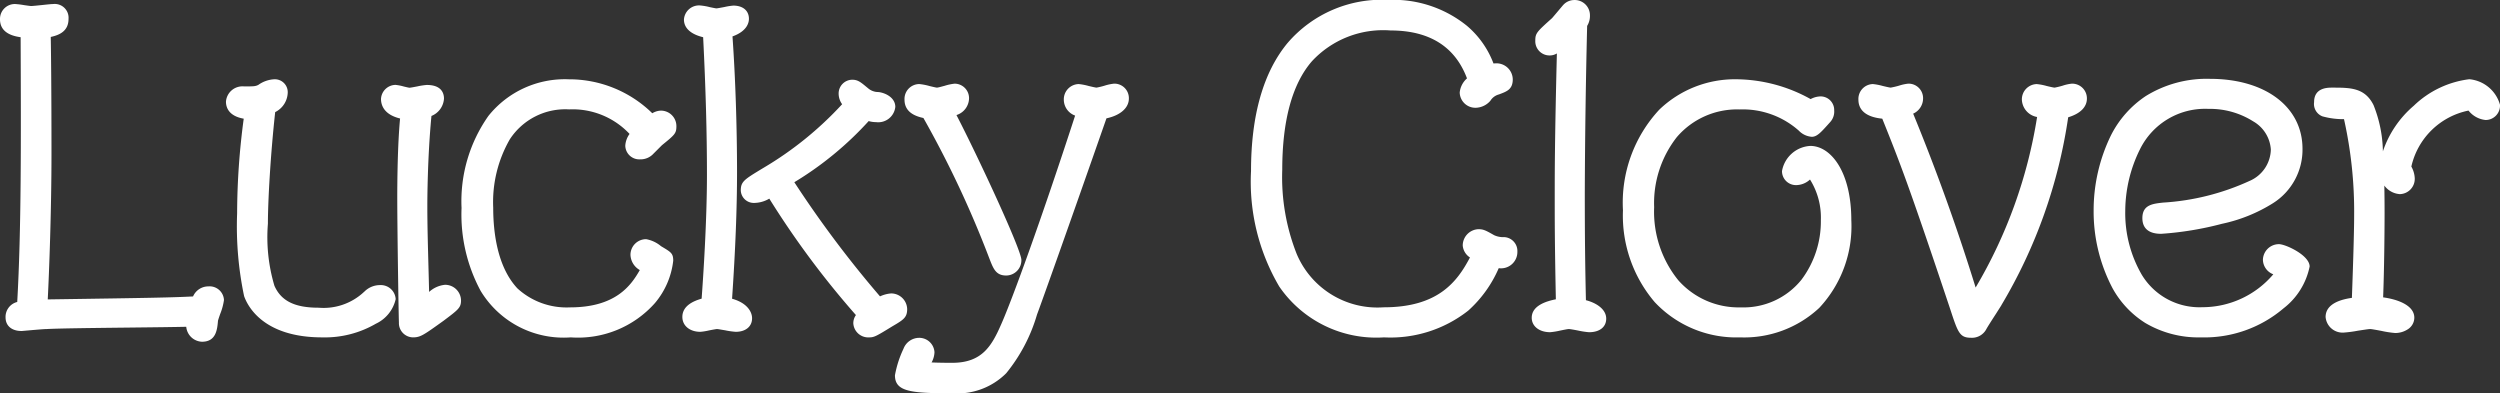 <svg xmlns="http://www.w3.org/2000/svg" width="151.316" height="23.804"><rect width="100%" height="100%" fill="#333333" stroke="none"/><g fill="#fff"><path d="M1.282 18.466c-.264.072-.7.192-.7.744 0 .5.456.576.72.576.028 0 1.276-.12 1.516-.12 1.224-.072 7.32-.1 8.688-.144 0 .72.48.912.72.912.624 0 .672-.5.72-1.056.024-.168.36-1.008.36-1.224a.619.619 0 00-.7-.576.841.841 0 00-.768.6c-1.32.072-2.52.1-9.216.192.072-1.248.24-5.328.24-9.048 0-3.624-.024-6.12-.048-7.3.5-.1 1.08-.216 1.08-.888a.588.588 0 00-.672-.648c-.192 0-1.128.12-1.344.12-.144 0-.816-.12-.96-.12a.655.655 0 00-.668.68c0 .768.912.84 1.248.864.024 6.284.048 11.948-.216 16.436zm24.6-11.616c.576-.264.744-.624.744-.888 0-.576-.6-.576-.792-.576-.168 0-.888.168-1.056.168-.12 0-.7-.168-.84-.168a.648.648 0 00-.624.6c0 .768.888.936 1.176.984-.192 1.776-.192 4.56-.192 5.016 0 1.656.072 6.888.1 7.512.048.624.48.672.6.672.36 0 .5-.1 1.7-.96.864-.648.96-.72.96-1.032a.714.714 0 00-.72-.7 2.036 2.036 0 00-1.2.744c-.048-2.3-.12-4.008-.12-5.784 0-.188 0-2.948.264-5.588zm-10.848.12a44.384 44.384 0 00-.432 5.952 20.642 20.642 0 00.408 4.92c.168.48 1.032 2.324 4.488 2.324 2.712 0 4.2-1.416 4.2-2.064a.651.651 0 00-.7-.6 1.133 1.133 0 00-.816.36 3.83 3.83 0 01-2.9 1.008c-3.312 0-3.312-2.16-3.312-5.328 0-1.272.144-4.128.456-6.912.744-.408.744-.912.744-1.008a.532.532 0 00-.552-.576c-.264 0-.36.048-.864.312a1.964 1.964 0 01-.984.12c-.384 0-.84.216-.84.672 0 .58.552.772 1.104.816zm23.4 1.1a1.425 1.425 0 00-.336.744.6.6 0 00.648.576.787.787 0 00.624-.264l.528-.528c.768-.624.792-.648.792-.96a.681.681 0 00-.7-.7 1.27 1.27 0 00-.552.216 7.013 7.013 0 00-5.016-2.112c-4.128 0-6.24 3.144-6.24 7.536 0 2.928.864 7.584 6.36 7.584 5.136 0 5.952-3.84 5.952-4.392 0-.312-.024-.312-.624-.672a1.909 1.909 0 00-.768-.384.694.694 0 00-.7.7c0 .432.336.648.648.84-.528.96-1.464 2.592-4.56 2.592a4.647 4.647 0 01-3.36-1.224c-1.384-1.484-1.528-3.908-1.528-5.056 0-3.12 1.176-6.192 4.848-6.192a5.091 5.091 0 013.984 1.7zm14.064-1.032a1.726 1.726 0 00.528.1c.552 0 .912-.312.912-.672 0-.384-.456-.6-.792-.648a1.185 1.185 0 01-.768-.288c-.408-.336-.528-.456-.792-.456a.586.586 0 00-.576.6 1.023 1.023 0 00.288.648 21.315 21.315 0 01-4.968 4.056c-1.1.672-1.248.744-1.248 1.152a.537.537 0 00.576.5 1.724 1.724 0 00.984-.36 52.007 52.007 0 005.496 7.396.675.675 0 00-.24.5.659.659 0 00.72.6c.216 0 .312-.048 1.248-.624.7-.408.792-.48.792-.84a.717.717 0 00-.72-.7 2.626 2.626 0 00-.744.216 65.807 65.807 0 01-5.472-7.272 20.187 20.187 0 004.776-3.904zM42.71 18.274c-.456.12-1.152.336-1.152.912 0 .384.336.648.84.648.144 0 .84-.168 1.008-.168s.936.168 1.128.168c.312 0 .744-.12.744-.576 0-.312-.288-.792-1.224-.984.216-3.12.312-5.664.312-7.848 0-2.688-.1-5.76-.288-8.4.744-.216 1.008-.576 1.008-.888 0-.48-.456-.552-.7-.552-.144 0-.864.168-1.032.168-.12 0-.792-.168-.936-.168-.408 0-.768.216-.768.6 0 .528.624.768 1.152.864.144 2.832.24 5.688.24 8.52 0 2.904-.24 6.432-.332 7.704zM56.05 6.922a61.592 61.592 0 014.06 8.616c.24.624.336.888.792.888a.675.675 0 00.672-.7 78.978 78.978 0 00-4.032-8.9c.6-.192.864-.48.864-.864a.625.625 0 00-.624-.648c-.168 0-.912.24-1.08.24-.144 0-.888-.216-1.056-.216a.657.657 0 00-.648.7c-.004.692.74.812 1.052.884zm10.728.024c.7-.12 1.3-.456 1.3-.984a.63.63 0 00-.648-.648c-.168 0-.888.24-1.056.24s-.912-.216-1.08-.216a.672.672 0 00-.648.7c0 .552.48.72.744.816-2.02 6.212-3.868 11.324-4.564 12.884-.5 1.152-1.128 2.472-3.192 2.472-.144 0-1.08 0-1.656-.048a1.874 1.874 0 00.336-.84.669.669 0 00-.7-.624.8.8 0 00-.72.552 6.134 6.134 0 00-.48 1.464c0 .7.552.84 3.24.84 2.784 0 3.744-1.488 4.872-4.608.052-.096 1.784-4.92 4.252-12zm22.3-2.136c-.144.144-.48.456-.48.792a.7.7 0 00.72.672.955.955 0 00.7-.336 1.1 1.1 0 01.624-.456c.456-.168.672-.24.672-.672a.732.732 0 00-.816-.72 1.238 1.238 0 00-.264.048c-.36-1.2-1.9-3.888-6.192-3.888-4.992 0-8.064 3.312-8.064 10.1-.008 5.188 1.84 9.816 7.792 9.816 4.776 0 6.12-2.76 6.792-4.2.576.072 1.032-.168 1.032-.744a.591.591 0 00-.552-.624 1.549 1.549 0 01-.72-.144c-.5-.288-.6-.336-.84-.336a.743.743 0 00-.7.744c0 .312.36.528.5.648-.88 1.756-2.128 3.34-5.536 3.34-6.12 0-6.384-6.144-6.384-8.568 0-6.36 2.64-8.688 6.792-8.688a4.767 4.767 0 014.92 3.216zm6.668 13.556a263.86 263.86 0 01-.072-6.744c0-2.592.072-7.488.144-10.128a.967.967 0 00.168-.576.679.679 0 00-.72-.672.678.678 0 00-.48.24c-.168.192-.6.72-.672.792-.912.816-.936.84-.936 1.176a.61.61 0 00.624.648c.24 0 .432-.144.7-.432-.144 5.688-.144 7.752-.144 9.168 0 1.632 0 2.9.072 6.48-.384.072-1.464.24-1.464.912 0 .408.408.624.864.624.168 0 .96-.192 1.128-.192.192 0 1.032.192 1.224.192.264 0 .792-.072.792-.576-.004-.356-.436-.764-1.228-.912zm13.848-12.072a8.945 8.945 0 00-4.512-1.248c-3.12 0-6.6 2.136-6.6 7.68 0 4.44 2.664 7.44 6.84 7.44 3.672 0 6.48-2.28 6.48-6.84 0-2.736-1.1-4.248-2.232-4.248a1.6 1.6 0 00-1.46 1.276.6.6 0 00.624.6 1.186 1.186 0 00.84-.456 4.211 4.211 0 01.888 2.832c0 2.64-1.56 5.52-5.088 5.52-3.264 0-5.5-2.5-5.5-6.312 0-3.528 2.016-6.168 5.424-6.168a5.379 5.379 0 013.744 1.344.969.969 0 00.624.312c.216 0 .456-.288.912-.792a.693.693 0 00.192-.552.574.574 0 00-.576-.6 1.018 1.018 0 00-.6.216zm4.512.648c1.128 2.808 1.656 4.152 4.152 11.616.48 1.464.528 1.632 1.056 1.632a.757.757 0 00.672-.36c.12-.24.792-1.248.936-1.488a30.877 30.877 0 004.032-11.448c.48-.12 1.1-.384 1.1-.936a.636.636 0 00-.672-.648c-.144 0-.864.24-1.032.24s-.912-.216-1.08-.216a.672.672 0 00-.648.7c0 .648.672.792.96.864a29.693 29.693 0 01-4.072 11.112c-.7-2.208-1.872-6.024-4.032-11.256.456-.192.672-.432.672-.792a.631.631 0 00-.648-.648c-.144 0-.888.24-1.056.24s-.912-.216-1.08-.216a.653.653 0 00-.624.7c-.004.788.98.884 1.368.908zm23.856 9.528c-.5 1.08-2.52 2.376-4.656 2.376-3.792 0-4.92-3.528-4.92-6.072 0-1.7.7-6.432 5.28-6.432 2.232 0 4.032 1.224 4.032 2.712 0 1.632-1.536 2.856-6.744 3.456-.648.072-1.032.12-1.032.7 0 .7.648.7.888.7a19.441 19.441 0 003.624-.6c1.776-.432 4.68-1.368 4.68-4.3 0-2.4-2.16-3.984-5.352-3.984-6.36 0-6.792 6.24-6.792 7.728 0 2.3.888 7.416 6.24 7.416 4.44 0 6.336-3.168 6.336-4.032 0-.456-1.248-1.1-1.608-1.1a.718.718 0 00-.72.7c0 .428.384.64.744.736zm6.024 1.752c.072-1.728.1-4.2.1-5.328 0-7.344-.744-7.344-2.928-7.344-.288 0-.84 0-.84.624 0 .7.336.72 1.728.792.432.864.7 4.3.7 6.048 0 1.248-.1 3.912-.144 5.232-.408.048-1.584.192-1.584.936a.8.8 0 00.888.7c.24 0 1.32-.216 1.56-.216.216 0 1.272.24 1.512.24.456 0 .912-.24.912-.672-.008-.552-.896-.912-1.904-1.008zm5.5-11.808c.408.408.648.6.96.6a.623.623 0 00.624-.672 1.907 1.907 0 00-1.608-1.3c-1.656 0-5.16 2.352-5.16 5.328a1.064 1.064 0 00.96 1.128.679.679 0 00.648-.72 1.7 1.7 0 00-.216-.672 4.876 4.876 0 013.788-3.688z"/><path d="M57.658 23.804c-2.533 0-3.49-.094-3.49-1.09a6.352 6.352 0 01.5-1.569l.016-.033a1.019 1.019 0 01.931-.664.924.924 0 01.946.874 1.4 1.4 0 01-.175.615c.465.021 1 .023 1.245.023 1.8 0 2.387-1.006 2.963-2.322.665-1.491 2.454-6.411 4.479-12.642a1.027 1.027 0 01-.684-.962.924.924 0 01.9-.946 3.459 3.459 0 01.6.115c.167.04.421.1.483.1a4.573 4.573 0 00.462-.111 2.97 2.97 0 01.593-.129.878.878 0 01.9.9c0 .567-.516 1.02-1.357 1.2-2.213 6.336-4.031 11.437-4.2 11.867a10.085 10.085 0 01-1.869 3.562 4.179 4.179 0 01-3.243 1.212zm-2.534-2.447a6.075 6.075 0 00-.456 1.357c0 .2.029.336.425.439a12.691 12.691 0 002.565.151c2.609 0 3.5-1.31 4.637-4.443l.009-.021c.1-.234 1.769-4.9 4.238-11.976l.049-.139.145-.025c.5-.087 1.088-.332 1.088-.738a.381.381 0 00-.4-.4 4.527 4.527 0 00-.463.111 2.97 2.97 0 01-.593.129 3.459 3.459 0 01-.6-.115c-.168-.04-.421-.1-.483-.1a.424.424 0 00-.4.446c0 .343.258.464.57.578l.236.086-.074.23c-2.054 6.353-3.885 11.394-4.563 12.913-.483 1.1-1.146 2.62-3.42 2.62-.328 0-1.148 0-1.677-.049l-.395-.033.2-.342a1.757 1.757 0 00.3-.714.425.425 0 00-.446-.374c-.272 0-.387.189-.481.383zm-42.9-.673a.994.994 0 01-.951-.905c-.692.017-2 .032-3.373.047-2.049.023-4.374.049-5.067.09h-.015c-.171 0-.956.071-1.291.1-.2.018-.2.018-.221.018-.596.002-.97-.314-.97-.824a.931.931 0 01.707-.933c.25-4.4.23-9.792.206-16.025C.42 2.142 0 1.776 0 1.166A.9.9 0 01.922.244a4.921 4.921 0 01.516.063c.155.023.39.057.444.057.1 0 .421-.034.68-.061.347-.037.565-.059.664-.059a.836.836 0 01.922.9c0 .77-.6.988-1.076 1.092.014.789.044 2.951.044 7.092 0 3.44-.146 7.261-.226 8.794 6.3-.091 7.562-.116 8.795-.18a1.007 1.007 0 01.925-.608.87.87 0 01.946.826 3.634 3.634 0 01-.235.86c-.049.144-.116.339-.127.395-.047.536-.116 1.269-.968 1.269zm-.468-1.418v.259c0 .654.465.662.47.662.349 0 .414-.176.471-.828v-.014a3.568 3.568 0 01.149-.49 5.2 5.2 0 00.208-.7c0-.112-.093-.325-.446-.325-.292 0-.4.176-.536.444l-.074.147-.145.008c-1.313.072-2.433.095-9.226.192h-.269l.015-.268c.075-1.3.24-5.382.24-9.034 0-4.585-.037-6.74-.048-7.291v-.211l.207-.04c.618-.118.877-.233.877-.642 0-.286-.118-.4-.422-.4-.08 0-.362.03-.612.056a9.933 9.933 0 01-.732.064 4.921 4.921 0 01-.516-.063A6.513 6.513 0 00.923.735a.4.4 0 00-.422.422c0 .375.313.564 1.016.615l.231.017v.389c.024 6.353.045 11.84-.217 16.3l-.011.179-.173.047c-.3.082-.512.166-.512.5 0 .1 0 .323.462.326l.184-.016c.586-.048 1.15-.097 1.329-.098.714-.041 3.037-.067 5.087-.09 1.552-.017 3.017-.034 3.6-.054zm107.554 1.178c-.7 0-.8-.3-1.275-1.747l-.019-.057c-2.507-7.5-3.033-8.83-4.089-11.457-1.188-.119-1.444-.684-1.444-1.149a.9.9 0 01.874-.946 3.459 3.459 0 01.6.115c.167.04.421.1.483.1a5.11 5.11 0 00.5-.118 2.773 2.773 0 01.557-.122.878.878 0 01.9.9 1.014 1.014 0 01-.6.916 124.89 124.89 0 013.781 10.524 29.2 29.2 0 003.72-10.322 1.11 1.11 0 01-.921-1.046.924.924 0 01.9-.946 3.459 3.459 0 01.6.115c.167.04.421.1.483.1a4.8 4.8 0 00.483-.118 2.619 2.619 0 01.548-.122.891.891 0 01.922.9c0 .515-.4.914-1.133 1.135a30.91 30.91 0 01-4.041 11.367v.005c-.054.09-.176.278-.316.5-.228.352-.54.835-.611.976a.983.983 0 01-.902.497zm-5.953-14.856a.4.4 0 00-.373.446c0 .592.853.645 1.134.662l.158.01.059.146c1.1 2.734 1.6 3.982 4.157 11.63l.019.059c.46 1.4.473 1.4.8 1.4.035 0 .341-.006.448-.222.077-.154.323-.538.638-1.024.137-.212.255-.395.306-.479a30.56 30.56 0 004-11.362l.027-.162.159-.04c.342-.085.915-.289.915-.693a.388.388 0 00-.419-.4c-.058.005-.275.065-.419.1a3.063 3.063 0 01-.616.136 3.458 3.458 0 01-.6-.115c-.168-.04-.421-.1-.483-.1a.424.424 0 00-.4.446c0 .359.283.5.74.614l.26.065-.059.307a29.88 29.88 0 01-4.1 11.12l-.286.474-.266-.844c-.7-2.221-1.869-5.939-3.925-10.92l-.095-.229.229-.1c.456-.192.519-.383.519-.562a.381.381 0 00-.4-.4c-.051 0-.278.064-.429.1a3.245 3.245 0 01-.627.135 3.459 3.459 0 01-.6-.115c-.151-.021-.404-.081-.467-.083zM133.21 20.42a6.312 6.312 0 01-3.364-.872 5.764 5.764 0 01-1.98-2.1 9.965 9.965 0 01-1.146-4.7 10.351 10.351 0 011.039-4.537 6.209 6.209 0 012.122-2.4 7 7 0 013.881-1.039c3.351 0 5.6 1.7 5.6 4.234a3.826 3.826 0 01-1.782 3.29 9.489 9.489 0 01-3.089 1.249 19.5 19.5 0 01-3.683.607c-.941 0-1.138-.514-1.138-.946 0-.805.609-.873 1.254-.944a14.648 14.648 0 005.23-1.31 2.117 2.117 0 001.292-1.9 2.119 2.119 0 00-1.069-1.707 4.89 4.89 0 00-2.713-.755 4.391 4.391 0 00-4.139 2.445 8.449 8.449 0 00-.891 3.737 7.428 7.428 0 001 3.857 4.077 4.077 0 003.67 1.965 5.629 5.629 0 004.291-1.992.961.961 0 01-.629-.878.971.971 0 01.97-.946c.4 0 1.858.672 1.858 1.354a4.269 4.269 0 01-1.584 2.534 7.394 7.394 0 01-5 1.754zm.552-15.144a5.777 5.777 0 00-5.559 3.171 10.015 10.015 0 00-.983 4.307 9.451 9.451 0 001.08 4.448 5.259 5.259 0 004.91 2.718 6.9 6.9 0 004.668-1.63 3.838 3.838 0 001.418-2.152c0-.054-.139-.258-.55-.51a2.349 2.349 0 00-.808-.344.47.47 0 00-.47.446c0 .292.3.434.558.5l.288.077-.126.27c-.556 1.192-2.7 2.52-4.883 2.52a4.606 4.606 0 01-4.094-2.2 7.938 7.938 0 01-1.076-4.123 8.944 8.944 0 01.951-3.973 4.918 4.918 0 014.579-2.709c2.361 0 4.282 1.329 4.282 2.962a2.6 2.6 0 01-1.546 2.333 15.081 15.081 0 01-5.418 1.379c-.72.08-.811.13-.811.448s.173.446.638.446a19.182 19.182 0 003.562-.592 9.03 9.03 0 002.926-1.175 3.311 3.311 0 001.566-2.878 3.247 3.247 0 00-1.378-2.691 6.218 6.218 0 00-3.724-1.048zm-28.44 15.144a6.77 6.77 0 01-5.171-2.137 8.071 8.071 0 01-1.919-5.553 8.266 8.266 0 012.206-6.1 6.6 6.6 0 014.644-1.832 9.369 9.369 0 014.509 1.2 1.313 1.313 0 01.6-.163.823.823 0 01.826.85.94.94 0 01-.25.712l-.007.008-.109.121c-.438.486-.679.754-.988.754a1.21 1.21 0 01-.787-.372 5.111 5.111 0 00-3.581-1.284 4.8 4.8 0 00-3.8 1.672 6.469 6.469 0 00-1.375 4.246 6.579 6.579 0 001.462 4.422 4.873 4.873 0 003.784 1.64 4.5 4.5 0 003.671-1.675 5.873 5.873 0 001.173-3.599 4.333 4.333 0 00-.657-2.464 1.254 1.254 0 01-.821.338.845.845 0 01-.874-.85 1.844 1.844 0 011.714-1.522c1.233 0 2.482 1.545 2.482 4.5a7.226 7.226 0 01-1.944 5.306 6.66 6.66 0 01-4.788 1.782zm-.24-15.12a6.1 6.1 0 00-4.3 1.69 7.784 7.784 0 00-2.054 5.74 7.583 7.583 0 001.789 5.217 6.283 6.283 0 004.8 1.973 6.172 6.172 0 004.442-1.638 6.742 6.742 0 001.788-4.952c0-2.6-1.021-4-1.982-4a1.37 1.37 0 00-1.214 1.022.352.352 0 00.374.35.973.973 0 00.654-.373l.182-.2.186.2a4.538 4.538 0 01.955 3c0 2.779-1.67 5.77-5.338 5.77-3.437 0-5.746-2.637-5.746-6.562 0-3.839 2.28-6.418 5.674-6.418a5.639 5.639 0 013.9 1.4l.007.006a.751.751 0 00.458.249c.092-.006.371-.315.617-.588l.106-.117a.457.457 0 00.131-.388.324.324 0 00-.326-.35.777.777 0 00-.435.154l-.147.129-.16-.112a8.7 8.7 0 00-4.361-1.202zM83.77 20.42a7.119 7.119 0 01-6.34-3.075 12.509 12.509 0 01-1.71-6.991c0-3.375.746-5.986 2.218-7.759a7.511 7.511 0 016.1-2.6 7.082 7.082 0 014.734 1.554 5.55 5.55 0 011.624 2.294.728.728 0 01.1-.007.986.986 0 011.066.97c0 .6-.359.731-.812.9l-.023.009a.868.868 0 00-.517.38 1.207 1.207 0 01-.889.428.948.948 0 01-.97-.922 1.311 1.311 0 01.441-.857c-.721-1.925-2.278-2.9-4.631-2.9a5.875 5.875 0 00-4.763 1.872c-1.188 1.378-1.788 3.587-1.788 6.566a12.62 12.62 0 00.875 5.09 5.3 5.3 0 005.259 3.228c3.279 0 4.445-1.524 5.227-3.016a.955.955 0 01-.437-.718.99.99 0 01.946-.994c.306 0 .441.07.958.365a1.315 1.315 0 00.61.115.842.842 0 01.794.874.991.991 0 01-1.129 1.006 7.383 7.383 0 01-1.845 2.568 7.612 7.612 0 01-5.098 1.62zM84.034.5a7.034 7.034 0 00-5.712 2.415c-1.4 1.681-2.1 4.184-2.1 7.439 0 4.364 1.31 9.566 7.55 9.566a7.132 7.132 0 004.772-1.5 7.175 7.175 0 001.791-2.554l.075-.167.181.023a1.316 1.316 0 00.162.01c.269 0 .589-.088.589-.506a.343.343 0 00-.3-.374h-.015a1.779 1.779 0 01-.817-.17l-.012-.007c-.511-.292-.551-.3-.716-.3-.364 0-.446.417-.446.494 0 .139.2.294.324.386.034.026.065.049.09.07l.153.127-.09.178c-.914 1.8-2.246 3.473-5.767 3.473a5.768 5.768 0 01-5.715-3.522 13.086 13.086 0 01-.919-5.3c0-3.145.621-5.4 1.9-6.892a6.424 6.424 0 015.143-2.046c2.611 0 4.394 1.17 5.156 3.385l.051.148-.138.138c-.123.122-.379.375-.379.587a.448.448 0 00.47.422.716.716 0 00.5-.242 1.342 1.342 0 01.735-.535l.021-.008c.458-.169.485-.193.485-.429 0-.078-.027-.47-.566-.47a1.214 1.214 0 00-.2.041l-.232.058-.069-.229a5.019 5.019 0 00-1.543-2.275A6.6 6.6 0 0084.034.5zM52.618 20.42a.906.906 0 01-.97-.85.851.851 0 01.158-.5 53.247 53.247 0 01-5.243-7.048 1.827 1.827 0 01-.9.26.787.787 0 01-.826-.754c0-.534.215-.665 1.25-1.294l.113-.068a20.935 20.935 0 004.771-3.858 1.1 1.1 0 01-.211-.632.831.831 0 01.826-.85c.331 0 .505.144.852.431l.1.082a.943.943 0 00.632.232h.013c.485.069 1.007.379 1.007.9a1.039 1.039 0 01-1.162.922 1.638 1.638 0 01-.45-.064 20.146 20.146 0 01-4.5 3.7 65.5 65.5 0 005.184 6.907l.029-.01a1.943 1.943 0 01.647-.166.972.972 0 01.97.946c0 .518-.23.654-.913 1.054-.951.585-1.085.66-1.377.66zm-5.9-9.106l.14.231a52.126 52.126 0 005.465 7.352l.161.176-.174.17a.427.427 0 00-.167.327c0 .2.206.35.47.35.143 0 .222-.036 1.117-.587.68-.395.68-.408.68-.627a.466.466 0 00-.47-.446 1.733 1.733 0 00-.478.137l-.183.065-.151.053-.118-.114a65.746 65.746 0 01-5.5-7.308l-.143-.214.219-.136a19.847 19.847 0 004.725-3.87l.1-.112.194.055a1.35 1.35 0 00.413.073c.43 0 .662-.217.662-.422s-.339-.365-.571-.4a1.415 1.415 0 01-.9-.344l-.1-.082c-.334-.277-.391-.316-.533-.316a.34.34 0 00-.326.35.749.749 0 00.213.467l.155.194-.147.158a21.446 21.446 0 01-5.019 4.1l-.11.072c-1.01.614-1.01.633-1.01.867 0 .207.241.254.326.254a1.463 1.463 0 00.839-.313zM34.546 20.42a5.864 5.864 0 01-5.456-2.817 9.75 9.75 0 01-1.154-5.017 8.959 8.959 0 011.625-5.569A5.921 5.921 0 0134.426 4.8a7.189 7.189 0 015.055 2.055 1.063 1.063 0 01.513-.159.937.937 0 01.946.946c0 .434-.1.517-.874 1.146l-.519.519a1.053 1.053 0 01-.759.338h-.042a.849.849 0 01-.9-.826 1.341 1.341 0 01.259-.712 4.726 4.726 0 00-3.657-1.486 4.006 4.006 0 00-3.591 1.812 7.622 7.622 0 00-1.005 4.133c0 1.516.255 3.6 1.469 4.893a4.4 4.4 0 003.177 1.145c2.775 0 3.7-1.331 4.227-2.258a1.106 1.106 0 01-.565-.924.948.948 0 01.946-.946 1.927 1.927 0 01.9.422l.072.043c.541.324.67.4.67.841a4.8 4.8 0 01-1.107 2.562 6.225 6.225 0 01-5.095 2.076zm-.12-15.12a5.37 5.37 0 00-4.471 2.025 8.473 8.473 0 00-1.519 5.261 9.673 9.673 0 001.084 4.763 5.4 5.4 0 005.026 2.571 5.766 5.766 0 004.709-1.9 4.306 4.306 0 00.993-2.244.7.7 0 00-.008-.134 2.324 2.324 0 00-.419-.278l-.083-.05a2.806 2.806 0 00-.632-.344.443.443 0 00-.446.446c0 .281.209.43.529.627l.2.125-.115.209c-.523.951-1.5 2.722-4.779 2.722a4.887 4.887 0 01-3.543-1.3c-1.325-1.416-1.6-3.628-1.6-5.235a8.11 8.11 0 011.087-4.4 4.478 4.478 0 014.011-2.04 5.308 5.308 0 014.149 1.766l.163.158-.142.2a1.2 1.2 0 00-.273.575c0 .258.26.326.4.326h.042a.544.544 0 00.405-.191l.547-.545a6.273 6.273 0 00.649-.563c.045-.055.05-.065.05-.2a.432.432 0 00-.446-.446.757.757 0 00-.326.127c-.039.022-.076.043-.114.062l-.158.079-.127-.122a6.756 6.756 0 00-4.843-2.05zm-9.432 15.12a.865.865 0 01-.849-.9v-.01c-.023-.591-.1-5.821-.1-7.522 0-.933.017-3.207.17-4.816-1-.242-1.154-.836-1.154-1.184a.894.894 0 01.874-.85 2.8 2.8 0 01.511.1c.115.027.289.069.334.072s.309-.048.477-.08a4.119 4.119 0 01.574-.088c.907 0 1.042.518 1.042.826a1.211 1.211 0 01-.759 1.05c-.242 2.513-.249 5.134-.249 5.43 0 1.147.03 2.255.064 3.537.015.538.029 1.091.043 1.685a1.671 1.671 0 01.962-.432.961.961 0 01.97.946c0 .437-.162.558-1.06 1.232-1.212.87-1.399 1.004-1.85 1.004zm-.35-.936c.031.38.233.436.35.436.271 0 .373-.06 1.558-.913.858-.641.858-.656.858-.829a.466.466 0 00-.47-.446 1.873 1.873 0 00-1.018.666l-.419.444-.013-.61c-.017-.81-.036-1.536-.055-2.238a129.18 129.18 0 01-.065-3.551c0-.5.013-3.092.265-5.617l.014-.143.13-.06c.54-.247.6-.545.6-.661 0-.158-.042-.326-.542-.326-.061 0-.314.048-.482.08a4.119 4.119 0 01-.574.088 2.428 2.428 0 01-.445-.085c-.128-.03-.342-.081-.4-.083 0 0-.373.05-.373.35 0 .382.325.63.967.737l.233.039-.025.235c-.172 1.591-.191 4.019-.191 4.989.001 1.693.074 6.886.097 7.498zm-5.146.936c-3.573 0-4.519-1.91-4.724-2.5a20.525 20.525 0 01-.422-5 43.483 43.483 0 01.4-5.736c-.928-.163-1.075-.705-1.075-1.032a1 1 0 011.09-.922c.576 0 .691 0 .872-.094a1.816 1.816 0 01.976-.338.781.781 0 01.8.826 1.365 1.365 0 01-.759 1.161c-.286 2.6-.441 5.409-.441 6.759a10.29 10.29 0 00.395 3.753c.406.918 1.229 1.327 2.669 1.327a3.571 3.571 0 002.731-.935l.014-.013.035-.03a1.329 1.329 0 01.944-.39.9.9 0 01.946.85 2.172 2.172 0 01-1.2 1.488 6.144 6.144 0 01-3.251.826zM16.618 5.3c-.2 0-.237.016-.748.283a2.145 2.145 0 01-1.1.149c-.228 0-.59.115-.59.422 0 .121 0 .491.876.567l.259.023-.033.258a44.067 44.067 0 00-.43 5.921 20.757 20.757 0 00.393 4.835c.178.508 1.009 2.162 4.253 2.162 2.592 0 3.95-1.348 3.95-1.814a.405.405 0 00-.446-.35.847.847 0 00-.616.268l-.03.026a4.032 4.032 0 01-3.074 1.074c-1.643 0-2.636-.516-3.127-1.625a10.537 10.537 0 01-.435-3.953c0-1.385.16-4.288.458-6.94l.014-.129.114-.062a.982.982 0 00.614-.789.287.287 0 00-.302-.326zM144.97 20.156a6.4 6.4 0 01-.836-.129c-.251-.047-.594-.111-.676-.111-.1 0-.455.058-.74.1a7.225 7.225 0 01-.82.111 1.032 1.032 0 01-1.138-.941c0-.847 1.031-1.077 1.592-1.157.046-1.276.136-3.814.136-5.011a25.585 25.585 0 00-.614-5.806 4.685 4.685 0 01-1.31-.171.806.806 0 01-.5-.863c0-.874.82-.874 1.09-.874 1.105 0 1.979 0 2.507 1.056a7.837 7.837 0 01.567 2.8 6.241 6.241 0 011.863-2.754 5.884 5.884 0 013.367-1.611 2.128 2.128 0 011.858 1.546.872.872 0 01-.874.922 1.508 1.508 0 01-1.032-.57 4.451 4.451 0 00-3.459 3.386l.012.025a1.6 1.6 0 01.193.676.926.926 0 01-.9.97 1.272 1.272 0 01-.941-.518c.01.507.015 1.059.015 1.66 0 1.163-.023 3.429-.087 5.106.951.131 1.887.511 1.887 1.23a.835.835 0 01-.4.706 1.392 1.392 0 01-.76.222zm-1.512-.74a6.009 6.009 0 01.768.12c.272.051.644.12.744.12.321 0 .662-.148.662-.422 0-.342-.718-.668-1.67-.759l-.236-.022.01-.237c.07-1.687.1-4.1.1-5.318 0-3.606-.179-5.435-.619-6.314-.374-.748-.9-.78-2.059-.78-.458 0-.59.084-.59.374 0 .421 0 .465 1.491.542l.146.008.065.13c.474.949.722 4.514.722 6.16 0 1.277-.1 4.055-.144 5.241l-.008.214-.213.025c-.9.106-1.363.338-1.363.688 0 .279.324.446.638.446.1 0 .455-.058.74-.1a7.225 7.225 0 01.816-.116zm6-14.116a5.463 5.463 0 00-3.035 1.485 5.078 5.078 0 00-1.875 3.593.818.818 0 00.71.878.432.432 0 00.4-.47 1.194 1.194 0 00-.147-.467l-.047-.1-.032-.072.015-.077a4.95 4.95 0 013.972-3.89l.14-.038.1.1c.409.409.584.527.783.527a.383.383 0 00.374-.422 1.747 1.747 0 00-1.358-1.047zm-53.28 14.808a4.938 4.938 0 01-.658-.1c-.21-.042-.493-.092-.566-.092s-.335.055-.515.091a4.324 4.324 0 01-.613.1c-.656.001-1.116-.358-1.116-.873 0-.765.947-1.016 1.46-1.119-.068-3.418-.068-4.682-.068-6.273 0-1.34 0-3.342.13-8.607a.828.828 0 01-.432.121.86.86 0 01-.874-.9c0-.449.1-.536 1.013-1.357.041-.043.206-.241.329-.387l.328-.389.02-.021a.905.905 0 01.648-.3.923.923 0 01.97.922 1.162 1.162 0 01-.17.645 485.776 485.776 0 00-.142 10.059c0 2.907.024 4.576.068 6.542.64.164 1.228.552 1.228 1.114.002.508-.397.824-1.04.824zm-1.224-.692a4.938 4.938 0 01.658.1c.208.039.493.092.566.092.247 0 .542-.057.542-.326 0-.2-.316-.538-1.019-.666l-.2-.036v-.2a262.757 262.757 0 01-.072-6.75c0-2.494.07-7.419.144-10.135v-.063l.037-.066a.716.716 0 00.129-.442c0-.41-.422-.422-.47-.422a.426.426 0 00-.29.153l-.007.007c-.073.084-.2.232-.317.375-.195.233-.317.378-.362.424l-.01.01c-.853.763-.853.763-.853.99a.356.356 0 00.374.4c.12 0 .243-.057.512-.351l.451-.492-.017.667c-.144 5.685-.144 7.777-.144 9.162 0 1.621 0 2.9.072 6.475v.212l-.263.049c-.33.061-1.205.222-1.205.656 0 .257.318.374.614.374.063 0 .335-.055.515-.091a4.324 4.324 0 01.615-.106zm-50.424.668a4.885 4.885 0 01-.64-.092c-.171-.026-.429-.076-.488-.076s-.319.05-.492.084a3.592 3.592 0 01-.519.084c-.642 0-1.09-.369-1.09-.9 0-.7.718-.978 1.166-1.107.091-1.229.322-4.651.322-7.509 0-2.5-.075-5.223-.23-8.315-.751-.18-1.162-.555-1.162-1.069a.914.914 0 011.018-.85 3.582 3.582 0 01.556.1c.134.028.337.07.384.073s.324-.051.5-.084a3.827 3.827 0 01.529-.084c.584 0 .946.307.946.8 0 .22-.1.744-.995 1.065.175 2.484.275 5.468.275 8.223 0 2.2-.1 4.708-.3 7.654.888.246 1.21.776 1.21 1.178.004.501-.386.825-.99.825zm-1.128-.668a4.5 4.5 0 01.575.084c.2.036.476.084.553.084.184 0 .494-.042.494-.326 0-.2-.216-.573-1.024-.739l-.214-.044.015-.218c.209-3.027.309-5.591.309-7.831 0-2.816-.1-5.871-.287-8.382l-.015-.2.194-.056c.518-.15.828-.393.828-.648 0-.075 0-.3-.446-.3-.053 0-.282.045-.435.075a4.283 4.283 0 01-.6.093 3.109 3.109 0 01-.483-.084 5.59 5.59 0 00-.454-.084c-.249 0-.517.11-.517.35 0 .4.662.566.947.618l.195.035.01.2c.162 3.18.24 5.971.24 8.533 0 3.026-.258 6.676-.337 7.723l-.013.178-.172.045c-.477.126-.966.3-.966.67 0 .294.318.4.59.4.052 0 .275-.045.422-.074a4.026 4.026 0 01.591-.102zm17.5-2.74c-.622 0-.779-.408-1.017-1.026l-.009-.022a62.1 62.1 0 00-3.985-8.486c-.378-.085-1.144-.289-1.144-1.108a.9.9 0 01.9-.946 3.569 3.569 0 01.621.121c.152.037.382.092.438.095s.308-.068.473-.112a3.143 3.143 0 01.6-.128.877.877 0 01.874.9 1.084 1.084 0 01-.762 1c1.273 2.453 3.93 8.152 3.93 8.77a.926.926 0 01-.923.942zM55.641 5.588a.409.409 0 00-.4.446c0 .377.306.521.8.63l.063.014.106.025.054.095a62.481 62.481 0 014.076 8.651l.008.022c.248.646.295.706.55.706a.429.429 0 00.422-.446 83.55 83.55 0 00-4-8.787l-.14-.264.284-.091c.69-.221.69-.515.69-.626a.378.378 0 00-.374-.4 4.813 4.813 0 00-.476.112 3.143 3.143 0 01-.6.128 3.109 3.109 0 01-.551-.109c-.171-.038-.443-.104-.512-.106z"/></g></svg>